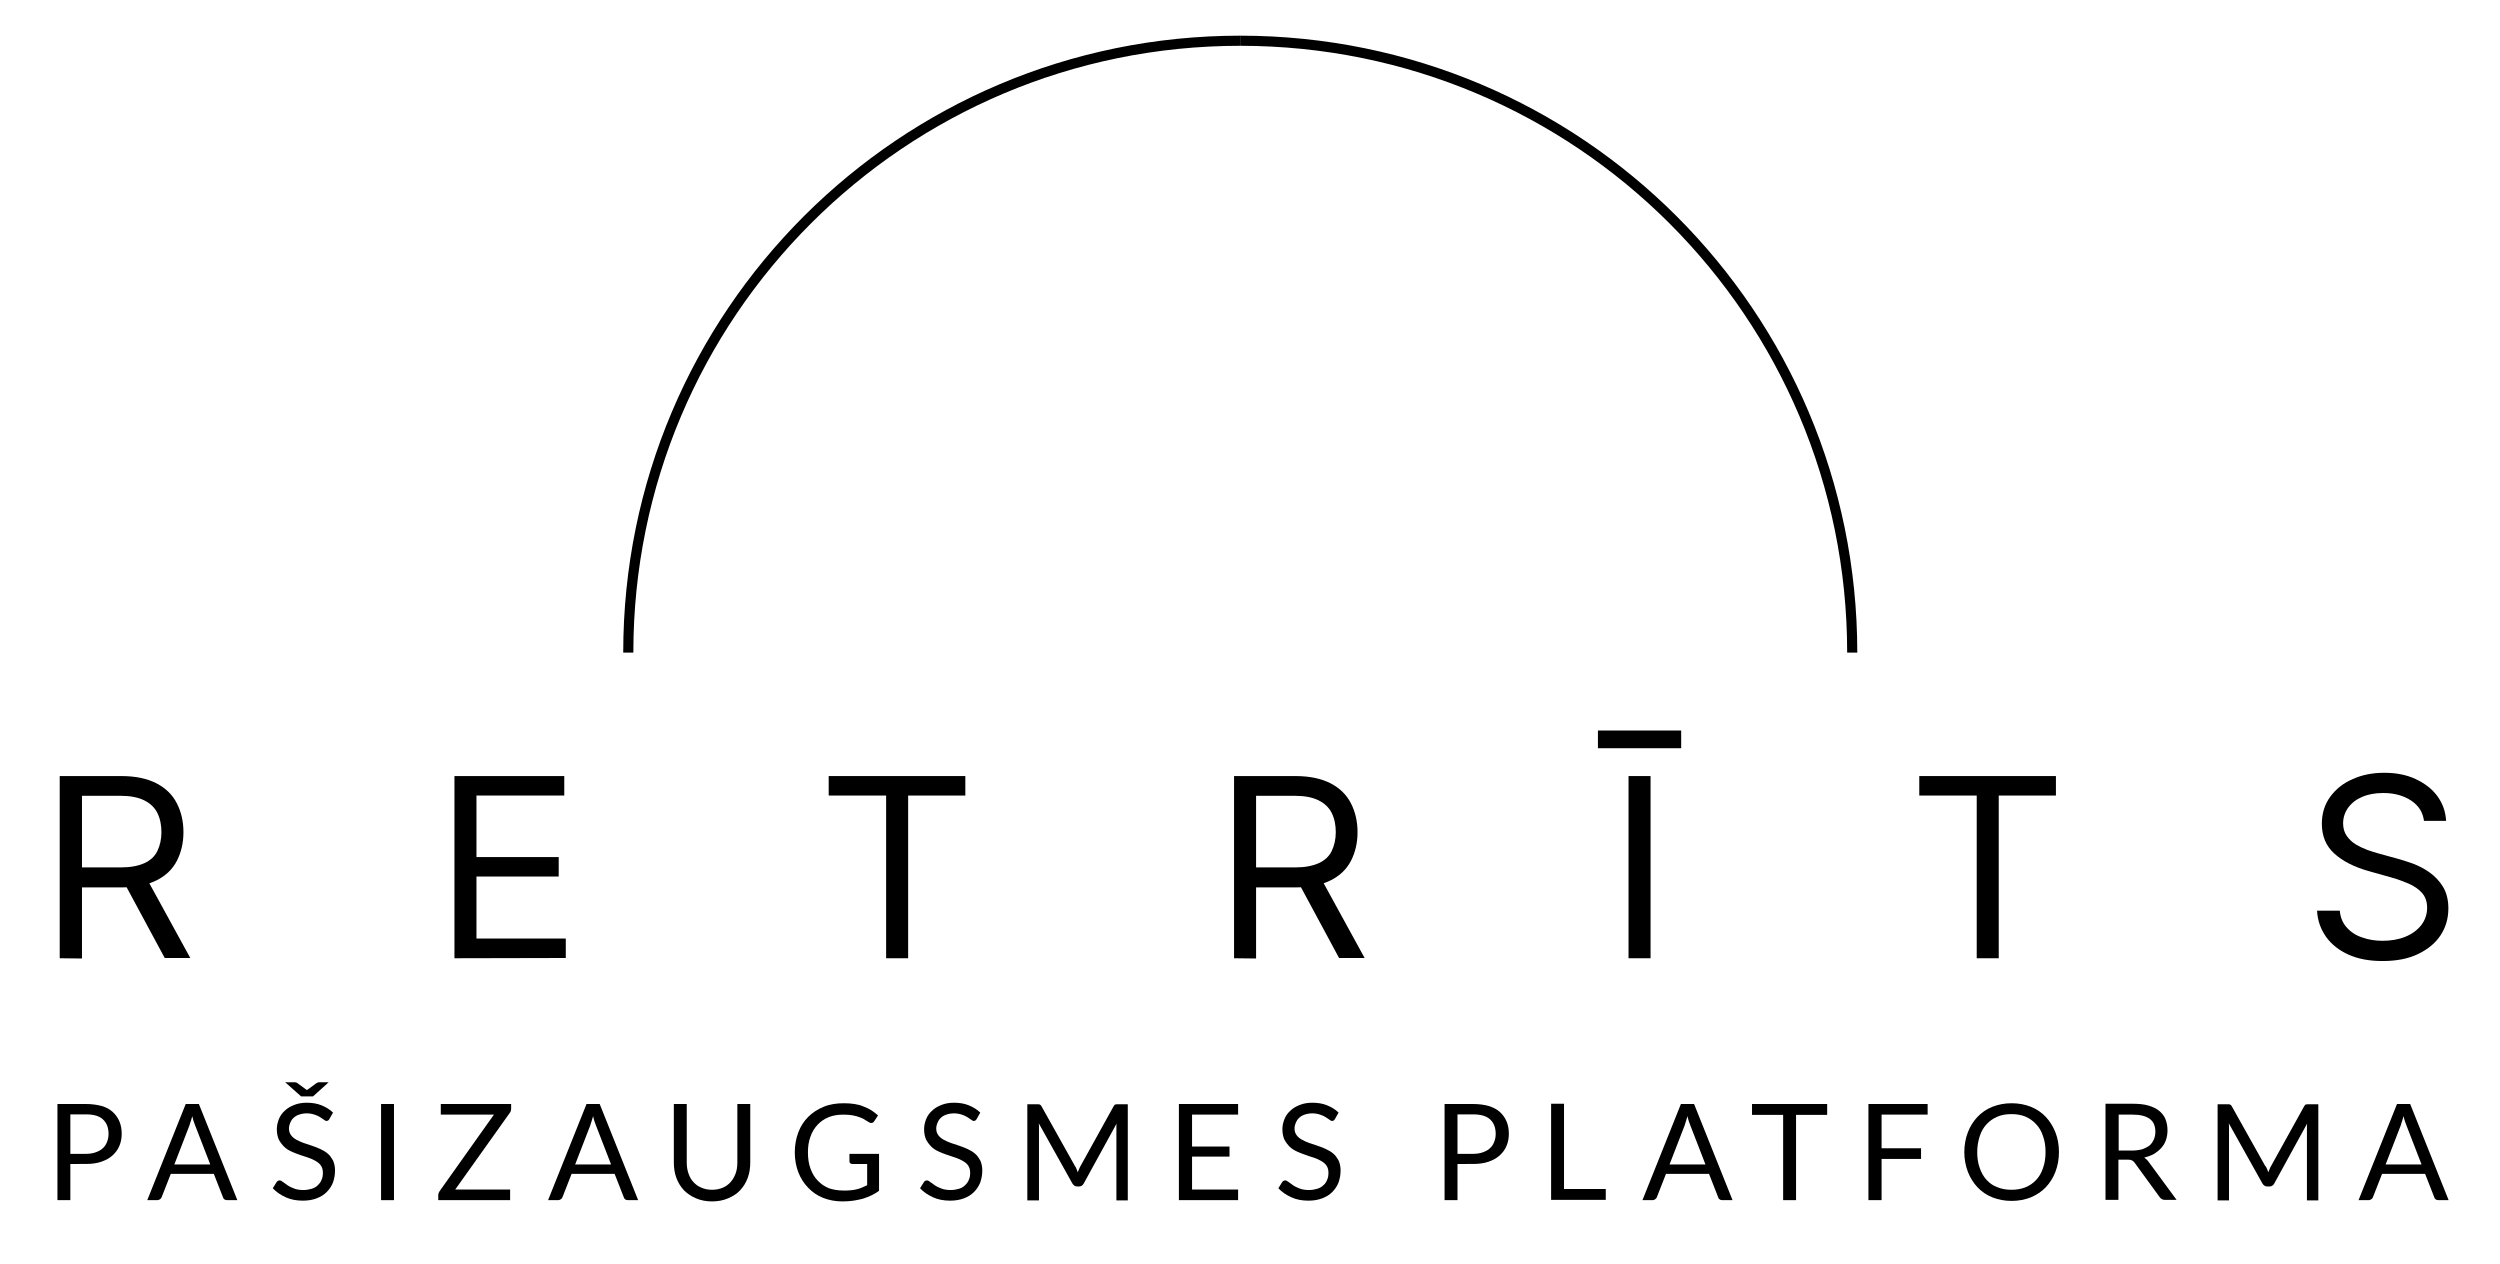 <?xml version="1.0" encoding="utf-8"?>
<!-- Generator: Adobe Illustrator 25.4.1, SVG Export Plug-In . SVG Version: 6.00 Build 0)  -->
<svg version="1.1" id="Layer_1" xmlns="http://www.w3.org/2000/svg" xmlns:xlink="http://www.w3.org/1999/xlink" x="0px" y="0px"
	 viewBox="0 0 988 499.7" style="enable-background:new 0 0 988 499.7;" xml:space="preserve">
<style type="text/css">
	.st0{display:none;}
	.st1{display:inline;}
	.st2{fill:none;}
	.st3{fill:none;stroke:#000000;stroke-width:4;stroke-miterlimit:10;}
</style>
<g id="Layer_5">
</g>
<g id="PAŠIZAUGSMES_MEDIJS" class="st0">
	<g class="st1">
		<rect x="1" y="436.7" class="st2" width="988" height="489"/>
		<path d="M21.1,473v-36.4h13c2.8,0,5.2,0.5,7,1.5c1.9,1,3.2,2.4,4.2,4.2c0.9,1.8,1.4,3.8,1.4,6s-0.5,4.2-1.4,6s-2.3,3.2-4.2,4.2
			s-4.2,1.6-7,1.6h-8.9v-4.7h8.4c1.8,0,3.2-0.3,4.4-0.9c1.1-0.6,1.9-1.5,2.5-2.5c0.5-1.1,0.8-2.3,0.8-3.7s-0.3-2.6-0.8-3.7
			s-1.3-1.9-2.5-2.5s-2.6-0.9-4.4-0.9h-6.9V473H21.1z"/>
		<path d="M72.8,473H67l13.1-36.4h6.3L99.5,473h-5.8l-10.3-29.8h-0.3L72.8,473z M73.8,458.8h18.9v4.6H73.8V458.8z"/>
		<path d="M144.8,446.2c-0.2-1.7-1-3-2.3-3.9c-1.4-0.9-3.1-1.4-5.2-1.4c-1.5,0-2.8,0.2-3.9,0.7c-1.1,0.5-1.9,1.1-2.5,1.9
			s-0.9,1.7-0.9,2.8c0,0.9,0.2,1.6,0.6,2.2c0.4,0.6,0.9,1.2,1.6,1.6c0.7,0.4,1.4,0.8,2.2,1s1.5,0.5,2.2,0.7l3.6,0.9
			c1.2,0.3,2.3,0.7,3.6,1.2s2.3,1.1,3.4,1.9c1,0.8,1.9,1.8,2.5,2.9c0.6,1.2,1,2.6,1,4.2c0,2.1-0.5,3.9-1.6,5.5s-2.6,2.9-4.6,3.8
			s-4.4,1.4-7.3,1.4c-2.7,0-5.1-0.4-7.1-1.3s-3.5-2.1-4.7-3.7c-1.1-1.6-1.7-3.5-1.9-5.7h5.5c0.1,1.3,0.5,2.4,1.3,3.3
			s1.7,1.5,2.9,1.9s2.5,0.6,3.9,0.6c1.6,0,2.9-0.2,4.1-0.7s2.2-1.2,2.9-2.1s1-1.9,1-3.1c0-1.1-0.3-2-0.9-2.6
			c-0.6-0.7-1.4-1.3-2.5-1.7c-1-0.5-2.2-0.8-3.5-1.2l-4.3-1.2c-2.9-0.8-5.2-2-6.9-3.5s-2.5-3.6-2.5-6.1c0-2.1,0.6-3.9,1.7-5.5
			s2.7-2.8,4.6-3.6c1.9-0.9,4.1-1.3,6.6-1.3s4.6,0.4,6.5,1.3s3.4,2.1,4.5,3.6s1.7,3.2,1.7,5.2L144.8,446.2L144.8,446.2z
			 M133.4,425.6l3.7,4.8l3.6-4.8h4.8v0.3l-6.2,7.5h-4.4l-6.2-7.5v-0.3H133.4z"/>
		<path d="M183.1,436.7V473h-5.5v-36.4h5.5V436.7z"/>
		<path d="M210.7,473v-3.7l19.1-28h-19.3v-4.7h26v3.7l-19.1,28h19.3v4.7H210.7z"/>
		<path d="M267.1,473h-5.8l13.1-36.4h6.3l13.1,36.4H288l-10.3-29.8h-0.3L267.1,473z M268.1,458.8H287v4.6h-18.9V458.8z"/>
		<path d="M342.9,436.7h5.5v23.9c0,2.5-0.6,4.8-1.8,6.8s-2.9,3.5-5,4.6c-2.2,1.1-4.7,1.7-7.6,1.7s-5.4-0.6-7.6-1.7s-3.8-2.7-5-4.6
			c-1.2-2-1.8-4.2-1.8-6.8v-23.9h5.5v23.5c0,1.6,0.4,3.1,1.1,4.4s1.8,2.3,3.1,3c1.3,0.7,2.9,1.1,4.8,1.1c1.8,0,3.4-0.4,4.8-1.1
			c1.3-0.7,2.4-1.7,3.1-3s1.1-2.7,1.1-4.4v-23.5H342.9z"/>
		<path d="M401.5,448.2c-0.3-1.1-0.8-2-1.4-2.9s-1.3-1.6-2.1-2.2c-0.8-0.6-1.7-1.1-2.7-1.4s-2.1-0.5-3.3-0.5c-2,0-3.9,0.5-5.5,1.6
			s-2.9,2.6-3.9,4.6s-1.4,4.5-1.4,7.4s0.5,5.4,1.4,7.5s2.3,3.6,3.9,4.6s3.6,1.6,5.7,1.6c2,0,3.7-0.4,5.2-1.2
			c1.5-0.8,2.6-1.9,3.4-3.4s1.2-3.2,1.2-5.2l1.4,0.3H393v-4.5h14.3v4.1c0,3.1-0.6,5.7-1.9,7.9c-1.3,2.2-3.1,4-5.4,5.2
			s-4.9,1.8-7.8,1.8c-3.3,0-6.2-0.8-8.7-2.3s-4.4-3.7-5.8-6.5s-2.1-6.1-2.1-9.9c0-2.9,0.4-5.5,1.2-7.8c0.8-2.3,1.9-4.3,3.4-5.9
			s3.2-2.9,5.2-3.7c2-0.9,4.2-1.3,6.5-1.3c2,0,3.8,0.3,5.5,0.9s3.2,1.4,4.5,2.5s2.4,2.3,3.3,3.8s1.5,3.1,1.8,4.9H401.5z"/>
		<path d="M454.7,446.2c-0.2-1.7-1-3-2.3-3.9c-1.4-0.9-3.1-1.4-5.2-1.4c-1.5,0-2.8,0.2-3.9,0.7s-1.9,1.1-2.5,1.9s-0.9,1.7-0.9,2.8
			c0,0.9,0.2,1.6,0.6,2.2s0.9,1.2,1.6,1.6s1.4,0.8,2.2,1c0.8,0.3,1.5,0.5,2.2,0.7l3.6,0.9c1.2,0.3,2.3,0.7,3.6,1.2s2.3,1.1,3.4,1.9
			c1,0.8,1.9,1.8,2.5,2.9c0.6,1.2,1,2.6,1,4.2c0,2.1-0.5,3.9-1.6,5.5s-2.6,2.9-4.6,3.8s-4.4,1.4-7.3,1.4c-2.7,0-5.1-0.4-7.1-1.3
			s-3.5-2.1-4.7-3.7c-1.1-1.6-1.7-3.5-1.9-5.7h5.5c0.1,1.3,0.5,2.4,1.3,3.3s1.7,1.5,2.9,1.9c1.2,0.4,2.5,0.6,3.9,0.6
			c1.6,0,2.9-0.2,4.1-0.7s2.2-1.2,2.9-2.1c0.7-0.9,1-1.9,1-3.1c0-1.1-0.3-2-0.9-2.6c-0.6-0.7-1.4-1.3-2.5-1.7
			c-1-0.5-2.2-0.8-3.5-1.2l-4.3-1.2c-2.9-0.8-5.2-2-6.9-3.5s-2.5-3.6-2.5-6.1c0-2.1,0.6-3.9,1.7-5.5s2.7-2.8,4.6-3.6
			c1.9-0.9,4.1-1.3,6.6-1.3s4.6,0.4,6.5,1.3s3.4,2.1,4.5,3.6s1.7,3.2,1.7,5.2L454.7,446.2L454.7,446.2z"/>
		<path d="M487.5,436.7h6.7l11.6,28.3h0.4l11.6-28.3h6.7V473h-5.2v-26.3H519L508.1,473h-4.3l-10.7-26.3h-0.3V473h-5.2v-36.3H487.5z"
			/>
		<path d="M552.9,473v-36.4h22.8v4.7h-17.3v11.1h16.1v4.7h-16.1v11.1h17.5v4.7L552.9,473L552.9,473z"/>
		<path d="M623.4,446.2c-0.2-1.7-1-3-2.3-3.9c-1.4-0.9-3.1-1.4-5.2-1.4c-1.5,0-2.8,0.2-3.9,0.7c-1.1,0.5-1.9,1.1-2.5,1.9
			s-0.9,1.7-0.9,2.8c0,0.9,0.2,1.6,0.6,2.2c0.4,0.6,0.9,1.2,1.6,1.6c0.7,0.4,1.4,0.8,2.2,1c0.8,0.3,1.5,0.5,2.2,0.7l3.6,0.9
			c1.2,0.3,2.3,0.7,3.6,1.2c1.2,0.5,2.3,1.1,3.4,1.9s1.9,1.8,2.5,2.9c0.6,1.2,1,2.6,1,4.2c0,2.1-0.5,3.9-1.6,5.5s-2.6,2.9-4.6,3.8
			s-4.4,1.4-7.3,1.4c-2.7,0-5.1-0.4-7.1-1.3s-3.5-2.1-4.7-3.7c-1.1-1.6-1.7-3.5-1.9-5.7h5.5c0.1,1.3,0.5,2.4,1.3,3.3
			s1.7,1.5,2.9,1.9s2.5,0.6,3.9,0.6c1.5,0,2.9-0.2,4.1-0.7s2.2-1.2,2.9-2.1s1-1.9,1-3.1c0-1.1-0.3-2-0.9-2.6
			c-0.6-0.7-1.4-1.3-2.5-1.7c-1-0.5-2.2-0.8-3.5-1.2l-4.3-1.2c-2.9-0.8-5.2-2-6.9-3.5s-2.5-3.6-2.5-6.1c0-2.1,0.6-3.9,1.7-5.5
			c1.1-1.6,2.7-2.8,4.6-3.6c1.9-0.9,4.1-1.3,6.6-1.3s4.6,0.4,6.5,1.3s3.4,2.1,4.5,3.6s1.7,3.2,1.7,5.2L623.4,446.2L623.4,446.2z"/>
		<path d="M690,436.7h6.7l11.6,28.3h0.4l11.6-28.3h6.7V473h-5.2v-26.3h-0.3L710.6,473h-4.3l-10.7-26.3h-0.3V473H690V436.7z"/>
		<path d="M755.4,473v-36.4h22.8v4.7h-17.3v11.1H777v4.7h-16.1v11.1h17.5v4.7L755.4,473L755.4,473z"/>
		<path d="M817.8,473H806v-36.4h12.1c3.6,0,6.6,0.7,9.2,2.2c2.6,1.5,4.5,3.5,5.9,6.2s2.1,5.9,2.1,9.7c0,3.8-0.7,7-2.1,9.8
			s-3.4,4.8-6,6.3C824.6,472.3,821.5,473,817.8,473z M811.5,468.2h6c2.8,0,5.1-0.5,6.9-1.6c1.8-1,3.2-2.6,4.1-4.6
			c0.9-2,1.4-4.4,1.4-7.3s-0.5-5.3-1.4-7.3s-2.3-3.5-4-4.5c-1.8-1-4-1.5-6.7-1.5h-6.3V468.2z"/>
		<path d="M868.1,436.7V473h-5.5v-36.4h5.5V436.7z"/>
		<path d="M910.7,436.7h5.5v25.8c0,2.3-0.5,4.3-1.4,6s-2.2,2.9-3.9,3.8s-3.6,1.3-5.8,1.3c-2,0-3.9-0.4-5.5-1.1s-2.9-1.8-3.9-3.3
			c-0.9-1.4-1.4-3.2-1.4-5.2h5.5c0,1,0.2,1.9,0.7,2.6s1.1,1.3,1.9,1.7c0.8,0.4,1.8,0.6,2.8,0.6c1.2,0,2.1-0.2,3-0.7
			c0.8-0.5,1.4-1.2,1.9-2.2c0.4-1,0.6-2.1,0.6-3.5L910.7,436.7L910.7,436.7z"/>
		<path d="M964.5,446.2c-0.2-1.7-1-3-2.3-3.9c-1.4-0.9-3.1-1.4-5.2-1.4c-1.5,0-2.8,0.2-3.9,0.7c-1.1,0.5-1.9,1.1-2.5,1.9
			s-0.9,1.7-0.9,2.8c0,0.9,0.2,1.6,0.6,2.2c0.4,0.6,0.9,1.2,1.6,1.6c0.7,0.4,1.4,0.8,2.2,1s1.5,0.5,2.2,0.7l3.6,0.9
			c1.2,0.3,2.3,0.7,3.6,1.2s2.3,1.1,3.4,1.9c1,0.8,1.9,1.8,2.5,2.9c0.6,1.2,1,2.6,1,4.2c0,2.1-0.5,3.9-1.6,5.5s-2.6,2.9-4.6,3.8
			s-4.4,1.4-7.3,1.4c-2.7,0-5.1-0.4-7.1-1.3s-3.5-2.1-4.7-3.7c-1.1-1.6-1.7-3.5-1.9-5.7h5.5c0.1,1.3,0.5,2.4,1.3,3.3
			s1.7,1.5,2.9,1.9s2.5,0.6,3.9,0.6c1.6,0,2.9-0.2,4.1-0.7c1.2-0.5,2.2-1.2,2.9-2.1s1-1.9,1-3.1c0-1.1-0.3-2-0.9-2.6
			c-0.6-0.7-1.4-1.3-2.5-1.7c-1-0.5-2.2-0.8-3.5-1.2l-4.3-1.2c-2.9-0.8-5.2-2-6.9-3.5s-2.5-3.6-2.5-6.1c0-2.1,0.6-3.9,1.7-5.5
			s2.7-2.8,4.6-3.6s4.1-1.3,6.6-1.3s4.6,0.4,6.5,1.3s3.4,2.1,4.5,3.6s1.7,3.2,1.7,5.2L964.5,446.2L964.5,446.2z"/>
	</g>
</g>
<g>
	<path d="M23.6,378.7v-72H48c5.6,0,10.2,1,13.9,2.9c3.6,1.9,6.3,4.5,8,7.9c1.7,3.3,2.6,7.1,2.6,11.4c0,4.2-0.9,8-2.6,11.3
		s-4.4,5.9-8,7.7s-8.2,2.8-13.7,2.8H28.4v-7.9h19.4c3.8,0,6.9-0.6,9.3-1.7s4.1-2.7,5.1-4.8s1.6-4.6,1.6-7.4s-0.5-5.4-1.6-7.6
		s-2.8-3.8-5.2-5s-5.5-1.8-9.4-1.8H32.4v64.3L23.6,378.7L23.6,378.7z M57.5,346.3l17.7,32.3H65.1l-17.4-32.3H57.5z"/>
	<path d="M179.6,378.7v-72H223v7.7h-34.7v24.3h32.5v7.7h-32.5v24.5h35.3v7.7L179.6,378.7L179.6,378.7z"/>
	<path d="M327.5,314.4v-7.7h54v7.7h-22.6v64.3h-8.7v-64.3L327.5,314.4L327.5,314.4z"/>
	<path d="M487.7,378.7v-72H512c5.6,0,10.2,1,13.9,2.9c3.6,1.9,6.3,4.5,8,7.9c1.7,3.3,2.6,7.1,2.6,11.4c0,4.2-0.9,8-2.6,11.3
		c-1.7,3.3-4.4,5.9-8,7.7s-8.2,2.8-13.7,2.8h-19.7v-7.9h19.4c3.8,0,6.9-0.6,9.3-1.7s4.1-2.7,5.1-4.8s1.6-4.6,1.6-7.4
		s-0.5-5.4-1.6-7.6s-2.8-3.8-5.2-5s-5.5-1.8-9.4-1.8h-15.3v64.3L487.7,378.7L487.7,378.7z M521.6,346.3l17.7,32.3h-10.1l-17.4-32.3
		H521.6z"/>
	<path d="M664.4,288.7v7h-32.9v-7H664.4z M652.3,306.7v72h-8.7v-72H652.3z"/>
	<path d="M758.5,314.4v-7.7h54v7.7h-22.6v64.3h-8.7v-64.3L758.5,314.4L758.5,314.4z"/>
	<path d="M958,324.7c-0.4-3.6-2.1-6.3-5.1-8.3s-6.7-3-11-3c-3.2,0-6,0.5-8.3,1.5c-2.4,1-4.2,2.4-5.6,4.3c-1.3,1.8-2,3.9-2,6.2
		c0,1.9,0.5,3.6,1.4,4.9s2.1,2.5,3.6,3.4s3,1.6,4.6,2.2s3.1,1,4.4,1.4l7.3,2c1.9,0.5,4,1.2,6.3,2c2.3,0.9,4.5,2,6.6,3.5
		s3.9,3.4,5.3,5.7s2.1,5.2,2.1,8.5c0,3.9-1,7.4-3,10.5s-5,5.6-8.9,7.5s-8.6,2.8-14.1,2.8c-5.2,0-9.6-0.8-13.4-2.5
		c-3.8-1.7-6.7-4-8.9-7c-2.1-3-3.4-6.4-3.6-10.4h9c0.2,2.7,1.2,5,2.8,6.7c1.6,1.8,3.6,3.1,6.1,3.9c2.5,0.9,5.1,1.3,8,1.3
		c3.3,0,6.3-0.5,9-1.6s4.7-2.6,6.3-4.6c1.5-2,2.3-4.2,2.3-6.9c0-2.4-0.7-4.3-2-5.8s-3.1-2.7-5.3-3.7c-2.2-0.9-4.5-1.8-7.1-2.5
		l-8.9-2.5c-5.6-1.6-10.1-3.9-13.4-6.9c-3.3-3-4.9-6.9-4.9-11.8c0-4,1.1-7.6,3.3-10.6s5.1-5.4,8.9-7c3.7-1.7,7.9-2.5,12.5-2.5
		s8.8,0.8,12.4,2.5s6.5,3.9,8.6,6.8s3.2,6.1,3.4,9.7H958V324.7z"/>
	<g id="Layer_3">
		<path class="st3" d="M248.3,257.9c0-133.7,108.2-241.8,241.8-241.8"/>
	</g>
	<g id="Layer_3_copy">
		<path class="st3" d="M490.1,16.1C623.8,16.1,732,124.2,732,257.9"/>
	</g>
	<g>
		<rect x="17.5" y="435.2" class="st2" width="970.5" height="66"/>
		<path d="M27.8,460.1v14.2h-5.1v-38h11.2c2.4,0,4.5,0.3,6.3,0.8s3.2,1.3,4.4,2.4s2,2.3,2.6,3.7c0.6,1.4,0.9,3.1,0.9,4.8
			c0,1.8-0.3,3.4-0.9,4.8c-0.6,1.5-1.5,2.7-2.7,3.8c-1.2,1.1-2.7,1.9-4.4,2.5s-3.8,0.9-6.1,0.9H27.8z M27.8,456h6.1
			c1.5,0,2.8-0.2,3.9-0.6c1.1-0.4,2.1-0.9,2.8-1.6c0.8-0.7,1.3-1.5,1.7-2.5s0.6-2,0.6-3.2c0-2.4-0.7-4.3-2.2-5.7
			c-1.5-1.4-3.7-2-6.8-2h-6.1V456z"/>
		<path d="M93.8,474.3h-4c-0.5,0-0.8-0.1-1.1-0.3c-0.3-0.2-0.5-0.5-0.6-0.9l-3.6-9.2h-17l-3.6,9.2c-0.1,0.3-0.3,0.6-0.6,0.8
			c-0.3,0.2-0.7,0.4-1.1,0.4h-4l15.2-38h5.2L93.8,474.3z M68.9,460.2h14.2l-6-15.5c-0.4-1-0.8-2.1-1.1-3.6c-0.2,0.7-0.4,1.4-0.6,2
			s-0.4,1.1-0.5,1.6L68.9,460.2z"/>
		<path d="M130.2,442.2c-0.2,0.3-0.3,0.5-0.5,0.6c-0.2,0.1-0.4,0.2-0.7,0.2c-0.3,0-0.6-0.2-1-0.5c-0.4-0.3-0.9-0.6-1.5-1
			c-0.6-0.4-1.3-0.7-2.2-1c-0.9-0.3-1.9-0.5-3.1-0.5c-1.1,0-2.2,0.2-3,0.5c-0.9,0.3-1.6,0.7-2.2,1.3c-0.6,0.5-1,1.2-1.3,1.9
			c-0.3,0.7-0.5,1.5-0.5,2.3c0,1.1,0.3,1.9,0.8,2.6c0.5,0.7,1.2,1.3,2.1,1.8c0.9,0.5,1.8,0.9,2.9,1.3s2.2,0.7,3.3,1.1
			c1.1,0.4,2.3,0.8,3.3,1.3c1.1,0.5,2.1,1.1,2.9,1.8c0.9,0.7,1.5,1.7,2.1,2.7c0.5,1.1,0.8,2.4,0.8,4c0,1.7-0.3,3.2-0.8,4.7
			c-0.6,1.5-1.4,2.7-2.5,3.8c-1.1,1.1-2.4,1.9-4,2.5s-3.4,0.9-5.4,0.9c-2.5,0-4.7-0.4-6.7-1.3c-2-0.9-3.8-2.1-5.2-3.6l1.5-2.4
			c0.1-0.2,0.3-0.4,0.5-0.5c0.2-0.1,0.4-0.2,0.7-0.2c0.4,0,0.8,0.2,1.3,0.6s1.1,0.8,1.8,1.3c0.7,0.5,1.6,0.9,2.6,1.3
			c1,0.4,2.3,0.6,3.7,0.6c1.2,0,2.3-0.2,3.3-0.5s1.8-0.8,2.4-1.4s1.2-1.3,1.5-2.2c0.4-0.8,0.5-1.8,0.5-2.8c0-1.1-0.3-2.1-0.8-2.8
			c-0.5-0.7-1.2-1.3-2.1-1.8c-0.8-0.5-1.8-0.9-2.9-1.3s-2.2-0.7-3.3-1.1c-1.1-0.4-2.3-0.8-3.3-1.3c-1.1-0.5-2.1-1.1-2.9-1.9
			c-0.8-0.8-1.5-1.7-2.1-2.8c-0.5-1.1-0.8-2.5-0.8-4.2c0-1.3,0.3-2.6,0.8-3.9c0.5-1.3,1.3-2.4,2.3-3.3c1-1,2.2-1.7,3.7-2.3
			s3.1-0.9,5-0.9c2.1,0,4.1,0.3,5.8,1c1.7,0.7,3.3,1.6,4.6,2.9L130.2,442.2z M123.7,433.3h-4.7l-6.3-5.6h3.6c0.2,0,0.4,0,0.7,0.1
			c0.2,0.1,0.5,0.1,0.6,0.3l3.4,2.5c0.1,0,0.1,0.1,0.2,0.1c0.1,0.1,0.1,0.1,0.1,0.2c0-0.1,0.1-0.1,0.1-0.2c0.1-0.1,0.1-0.1,0.2-0.1
			l3.4-2.5c0.2-0.1,0.4-0.2,0.6-0.3c0.2-0.1,0.5-0.1,0.7-0.1h3.6L123.7,433.3z"/>
		<path d="M155.7,474.3h-5.1v-38h5.1V474.3z"/>
		<path d="M202,436.3v1.9c0,0.6-0.2,1.2-0.6,1.7l-21.5,30.2h21.7v4.2h-28.4v-2c0-0.5,0.2-1,0.5-1.5l21.5-30.3h-21v-4.2H202z"/>
		<path d="M252.2,474.3h-4c-0.5,0-0.8-0.1-1.1-0.3c-0.3-0.2-0.5-0.5-0.6-0.9l-3.6-9.2h-17l-3.6,9.2c-0.1,0.3-0.3,0.6-0.6,0.8
			c-0.3,0.2-0.7,0.4-1.1,0.4h-4l15.2-38h5.2L252.2,474.3z M227.3,460.2h14.2l-6-15.5c-0.4-1-0.8-2.1-1.1-3.6c-0.2,0.7-0.4,1.4-0.6,2
			s-0.4,1.1-0.5,1.6L227.3,460.2z"/>
		<path d="M281.4,470.2c1.6,0,3-0.3,4.2-0.8c1.2-0.5,2.3-1.3,3.1-2.2c0.9-1,1.5-2.1,2-3.4c0.5-1.3,0.7-2.8,0.7-4.4v-23.1h5.1v23.1
			c0,2.2-0.3,4.2-1,6.1c-0.7,1.9-1.7,3.5-3,4.9c-1.3,1.4-2.9,2.4-4.8,3.2c-1.9,0.8-4,1.2-6.3,1.2s-4.4-0.4-6.3-1.2s-3.5-1.9-4.8-3.2
			c-1.3-1.4-2.3-3-3-4.9c-0.7-1.9-1-3.9-1-6.1v-23.1h5.1v23.1c0,1.6,0.2,3,0.7,4.4s1.1,2.5,2,3.4c0.9,1,1.9,1.7,3.2,2.2
			C278.4,469.9,279.8,470.2,281.4,470.2z"/>
		<path d="M333.4,470.5c1,0,2,0,2.8-0.1c0.9-0.1,1.7-0.2,2.4-0.4c0.8-0.2,1.5-0.4,2.1-0.7c0.7-0.3,1.3-0.6,2-0.9v-8.4h-5.9
			c-0.3,0-0.6-0.1-0.8-0.3s-0.3-0.4-0.3-0.7V456h11.7v14.6c-1,0.7-1.9,1.3-3,1.8c-1,0.5-2.1,0.9-3.3,1.3c-1.2,0.3-2.4,0.6-3.8,0.8
			c-1.3,0.2-2.8,0.3-4.4,0.3c-2.8,0-5.3-0.5-7.6-1.4c-2.3-0.9-4.3-2.3-5.9-4c-1.7-1.7-3-3.8-3.9-6.1c-0.9-2.4-1.4-5-1.4-7.9
			c0-2.9,0.5-5.5,1.4-7.9c0.9-2.4,2.2-4.4,3.9-6.1s3.7-3,6.1-4s5.1-1.4,8-1.4c1.5,0,2.9,0.1,4.2,0.3c1.3,0.2,2.5,0.5,3.6,1
			c1.1,0.4,2.1,0.9,3.1,1.5c0.9,0.6,1.8,1.3,2.6,2l-1.5,2.3c-0.3,0.5-0.7,0.7-1.2,0.7c-0.3,0-0.6-0.1-0.9-0.3
			c-0.4-0.2-0.9-0.5-1.5-0.9c-0.5-0.4-1.2-0.7-2-1c-0.8-0.3-1.7-0.6-2.8-0.8s-2.3-0.3-3.8-0.3c-2.1,0-4.1,0.3-5.8,1
			c-1.7,0.7-3.2,1.7-4.4,3c-1.2,1.3-2.2,2.9-2.8,4.7c-0.7,1.8-1,3.9-1,6.2c0,2.4,0.3,4.5,1,6.4c0.7,1.9,1.6,3.5,2.9,4.8
			c1.2,1.3,2.7,2.3,4.4,3C329.4,470.2,331.3,470.5,333.4,470.5z"/>
		<path d="M386,442.2c-0.2,0.3-0.3,0.5-0.5,0.6c-0.2,0.1-0.4,0.2-0.7,0.2c-0.3,0-0.6-0.2-1-0.5c-0.4-0.3-0.9-0.6-1.5-1
			c-0.6-0.4-1.3-0.7-2.2-1c-0.9-0.3-1.9-0.5-3.1-0.5c-1.1,0-2.2,0.2-3,0.5c-0.9,0.3-1.6,0.7-2.2,1.3c-0.6,0.5-1,1.2-1.3,1.9
			c-0.3,0.7-0.5,1.5-0.5,2.3c0,1.1,0.3,1.9,0.8,2.6c0.5,0.7,1.2,1.3,2.1,1.8c0.9,0.5,1.8,0.9,2.9,1.3s2.2,0.7,3.3,1.1
			c1.1,0.4,2.3,0.8,3.3,1.3c1.1,0.5,2.1,1.1,2.9,1.8c0.9,0.7,1.5,1.7,2.1,2.7c0.5,1.1,0.8,2.4,0.8,4c0,1.7-0.3,3.2-0.8,4.7
			c-0.6,1.5-1.4,2.7-2.5,3.8c-1.1,1.1-2.4,1.9-4,2.5s-3.4,0.9-5.4,0.9c-2.5,0-4.7-0.4-6.7-1.3c-2-0.9-3.8-2.1-5.2-3.6l1.5-2.4
			c0.1-0.2,0.3-0.4,0.5-0.5c0.2-0.1,0.4-0.2,0.7-0.2c0.4,0,0.8,0.2,1.3,0.6s1.1,0.8,1.8,1.3c0.7,0.5,1.6,0.9,2.6,1.3
			c1,0.4,2.3,0.6,3.7,0.6c1.2,0,2.3-0.2,3.3-0.5s1.8-0.8,2.4-1.4s1.2-1.3,1.5-2.2c0.4-0.8,0.5-1.8,0.5-2.8c0-1.1-0.3-2.1-0.8-2.8
			c-0.5-0.7-1.2-1.3-2.1-1.8c-0.8-0.5-1.8-0.9-2.9-1.3s-2.2-0.7-3.3-1.1c-1.1-0.4-2.3-0.8-3.3-1.3c-1.1-0.5-2.1-1.1-2.9-1.9
			c-0.8-0.8-1.5-1.7-2.1-2.8c-0.5-1.1-0.8-2.5-0.8-4.2c0-1.3,0.3-2.6,0.8-3.9c0.5-1.3,1.3-2.4,2.3-3.3c1-1,2.2-1.7,3.7-2.3
			s3.1-0.9,5-0.9c2.1,0,4.1,0.3,5.8,1c1.7,0.7,3.3,1.6,4.6,2.9L386,442.2z"/>
		<path d="M425.4,461.9c0.2,0.5,0.4,0.9,0.5,1.4c0.2-0.5,0.4-1,0.6-1.4c0.2-0.5,0.4-0.9,0.7-1.4l12.9-23.3c0.2-0.4,0.5-0.7,0.7-0.7
			c0.2-0.1,0.6-0.1,1.1-0.1h3.8v38h-4.5v-27.9c0-0.4,0-0.8,0-1.2c0-0.4,0-0.9,0.1-1.3l-13,23.7c-0.4,0.8-1.1,1.2-1.9,1.2h-0.7
			c-0.8,0-1.4-0.4-1.9-1.2l-13.3-23.8c0.1,0.5,0.1,0.9,0.1,1.4s0,0.8,0,1.2v27.9H406v-38h3.8c0.5,0,0.8,0,1.1,0.1
			c0.2,0.1,0.5,0.3,0.7,0.7l13.1,23.4C425,461,425.2,461.4,425.4,461.9z"/>
		<path d="M489.3,436.3v4.2h-18.2v12.6h14.8v4h-14.8v13h18.2v4.2h-23.4v-38H489.3z"/>
		<path d="M527.6,442.2c-0.2,0.3-0.3,0.5-0.5,0.6s-0.4,0.2-0.7,0.2c-0.3,0-0.6-0.2-1-0.5c-0.4-0.3-0.9-0.6-1.5-1s-1.3-0.7-2.2-1
			c-0.9-0.3-1.9-0.5-3.1-0.5c-1.1,0-2.2,0.2-3,0.5c-0.9,0.3-1.6,0.7-2.2,1.3c-0.6,0.5-1,1.2-1.3,1.9c-0.3,0.7-0.5,1.5-0.5,2.3
			c0,1.1,0.3,1.9,0.8,2.6c0.5,0.7,1.2,1.3,2.1,1.8c0.9,0.5,1.8,0.9,2.9,1.3c1.1,0.4,2.2,0.7,3.3,1.1c1.1,0.4,2.3,0.8,3.3,1.3
			c1.1,0.5,2.1,1.1,2.9,1.8c0.9,0.7,1.5,1.7,2.1,2.7c0.5,1.1,0.8,2.4,0.8,4c0,1.7-0.3,3.2-0.8,4.7c-0.6,1.5-1.4,2.7-2.5,3.8
			c-1.1,1.1-2.4,1.9-4,2.5s-3.4,0.9-5.4,0.9c-2.5,0-4.7-0.4-6.7-1.3c-2-0.9-3.8-2.1-5.2-3.6l1.5-2.4c0.1-0.2,0.3-0.4,0.5-0.5
			c0.2-0.1,0.4-0.2,0.7-0.2c0.4,0,0.8,0.2,1.3,0.6c0.5,0.4,1.1,0.8,1.8,1.3c0.7,0.5,1.6,0.9,2.6,1.3s2.3,0.6,3.7,0.6
			c1.2,0,2.3-0.2,3.3-0.5c1-0.3,1.8-0.8,2.4-1.4c0.7-0.6,1.2-1.3,1.5-2.2c0.4-0.8,0.5-1.8,0.5-2.8c0-1.1-0.3-2.1-0.8-2.8
			c-0.5-0.7-1.2-1.3-2.1-1.8c-0.8-0.5-1.8-0.9-2.9-1.3c-1.1-0.3-2.2-0.7-3.3-1.1c-1.1-0.4-2.3-0.8-3.3-1.3c-1.1-0.5-2.1-1.1-2.9-1.9
			s-1.5-1.7-2.1-2.8c-0.5-1.1-0.8-2.5-0.8-4.2c0-1.3,0.3-2.6,0.8-3.9c0.5-1.3,1.3-2.4,2.3-3.3c1-1,2.2-1.7,3.7-2.3
			c1.5-0.6,3.1-0.9,5-0.9c2.1,0,4.1,0.3,5.8,1c1.7,0.7,3.3,1.6,4.6,2.9L527.6,442.2z"/>
		<path d="M576,460.1v14.2h-5.1v-38h11.2c2.4,0,4.5,0.3,6.3,0.8c1.8,0.6,3.2,1.3,4.4,2.4s2,2.3,2.6,3.7c0.6,1.4,0.9,3.1,0.9,4.8
			c0,1.8-0.3,3.4-0.9,4.8c-0.6,1.5-1.5,2.7-2.7,3.8c-1.2,1.1-2.7,1.9-4.4,2.5s-3.8,0.9-6.1,0.9H576z M576,456h6.1
			c1.5,0,2.8-0.2,3.9-0.6s2.1-0.9,2.8-1.6c0.8-0.7,1.3-1.5,1.7-2.5s0.6-2,0.6-3.2c0-2.4-0.7-4.3-2.2-5.7c-1.5-1.4-3.8-2-6.8-2H576
			V456z"/>
		<path d="M618.2,469.9h16.4v4.3h-21.6v-38h5.1V469.9z"/>
		<path d="M684.7,474.3h-4c-0.5,0-0.8-0.1-1.1-0.3c-0.3-0.2-0.5-0.5-0.6-0.9l-3.6-9.2h-17l-3.6,9.2c-0.1,0.3-0.3,0.6-0.6,0.8
			c-0.3,0.2-0.7,0.4-1.1,0.4h-4l15.2-38h5.2L684.7,474.3z M659.8,460.2H674l-6-15.5c-0.4-1-0.8-2.1-1.1-3.6c-0.2,0.7-0.4,1.4-0.6,2
			s-0.4,1.1-0.5,1.6L659.8,460.2z"/>
		<path d="M722.1,436.3v4.3h-12.3v33.7h-5.1v-33.7h-12.3v-4.3H722.1z"/>
		<path d="M761.8,436.3v4.2h-18.2v13.3h15.6v4.2h-15.6v16.3h-5.2v-38H761.8z"/>
		<path d="M813.7,455.3c0,2.8-0.5,5.5-1.4,7.8c-0.9,2.4-2.2,4.4-3.8,6.1c-1.6,1.7-3.6,3-5.9,4c-2.3,0.9-4.9,1.4-7.6,1.4
			c-2.8,0-5.3-0.5-7.6-1.4c-2.3-0.9-4.3-2.3-5.9-4c-1.6-1.7-2.9-3.8-3.8-6.1c-0.9-2.4-1.4-5-1.4-7.8s0.5-5.5,1.4-7.8
			c0.9-2.4,2.2-4.4,3.8-6.1c1.6-1.7,3.6-3.1,5.9-4s4.8-1.4,7.6-1.4c2.8,0,5.3,0.5,7.6,1.4s4.3,2.3,5.9,4c1.6,1.7,2.9,3.8,3.8,6.1
			C813.2,449.8,813.7,452.4,813.7,455.3z M808.4,455.3c0-2.3-0.3-4.4-1-6.3c-0.6-1.9-1.5-3.4-2.7-4.7s-2.6-2.3-4.2-3
			c-1.7-0.7-3.5-1-5.6-1c-2,0-3.9,0.3-5.5,1c-1.7,0.7-3.1,1.7-4.3,3c-1.2,1.3-2.1,2.8-2.7,4.7c-0.6,1.9-1,3.9-1,6.3s0.3,4.4,1,6.3
			c0.6,1.8,1.5,3.4,2.7,4.7c1.2,1.3,2.6,2.3,4.3,2.9c1.7,0.7,3.5,1,5.5,1c2,0,3.9-0.3,5.6-1c1.7-0.7,3.1-1.7,4.2-2.9
			c1.2-1.3,2.1-2.8,2.7-4.7C808.1,459.7,808.4,457.6,808.4,455.3z"/>
		<path d="M837.2,458.4v15.8h-5.1v-38h10.7c2.4,0,4.5,0.2,6.2,0.7c1.7,0.5,3.2,1.2,4.3,2.1s2,2,2.5,3.3c0.5,1.3,0.8,2.8,0.8,4.4
			c0,1.3-0.2,2.6-0.6,3.8c-0.4,1.2-1,2.2-1.8,3.1c-0.8,0.9-1.8,1.7-2.9,2.4c-1.2,0.7-2.5,1.1-3.9,1.5c0.6,0.4,1.2,0.9,1.7,1.6
			l11.1,15.1h-4.6c-0.9,0-1.6-0.4-2.1-1.1l-9.9-13.6c-0.3-0.4-0.6-0.7-1-0.9c-0.4-0.2-0.9-0.3-1.6-0.3H837.2z M837.2,454.7h5.4
			c1.5,0,2.8-0.2,4-0.5c1.1-0.4,2.1-0.9,2.9-1.5c0.8-0.7,1.3-1.5,1.7-2.4s0.6-1.9,0.6-3c0-2.3-0.7-4-2.2-5.1s-3.7-1.7-6.7-1.7h-5.6
			V454.7z"/>
		<path d="M895.9,461.9c0.2,0.5,0.4,0.9,0.5,1.4c0.2-0.5,0.4-1,0.6-1.4c0.2-0.5,0.4-0.9,0.7-1.4l12.9-23.3c0.2-0.4,0.5-0.7,0.7-0.7
			c0.2-0.1,0.6-0.1,1.1-0.1h3.8v38h-4.5v-27.9c0-0.4,0-0.8,0-1.2c0-0.4,0-0.9,0.1-1.3l-13,23.7c-0.4,0.8-1.1,1.2-1.9,1.2H896
			c-0.8,0-1.4-0.4-1.9-1.2l-13.3-23.8c0.1,0.5,0.1,0.9,0.1,1.4s0,0.8,0,1.2v27.9h-4.5v-38h3.8c0.5,0,0.8,0,1.1,0.1
			c0.2,0.1,0.5,0.3,0.7,0.7l13.1,23.4C895.5,461,895.7,461.4,895.9,461.9z"/>
		<path d="M967.7,474.3h-4c-0.5,0-0.8-0.1-1.1-0.3c-0.3-0.2-0.5-0.5-0.6-0.9l-3.6-9.2h-17l-3.6,9.2c-0.1,0.3-0.3,0.6-0.6,0.8
			c-0.3,0.2-0.7,0.4-1.1,0.4h-4l15.2-38h5.2L967.7,474.3z M942.8,460.2H957l-6-15.5c-0.4-1-0.8-2.1-1.1-3.6c-0.2,0.7-0.4,1.4-0.6,2
			s-0.4,1.1-0.5,1.6L942.8,460.2z"/>
	</g>
</g>
</svg>
